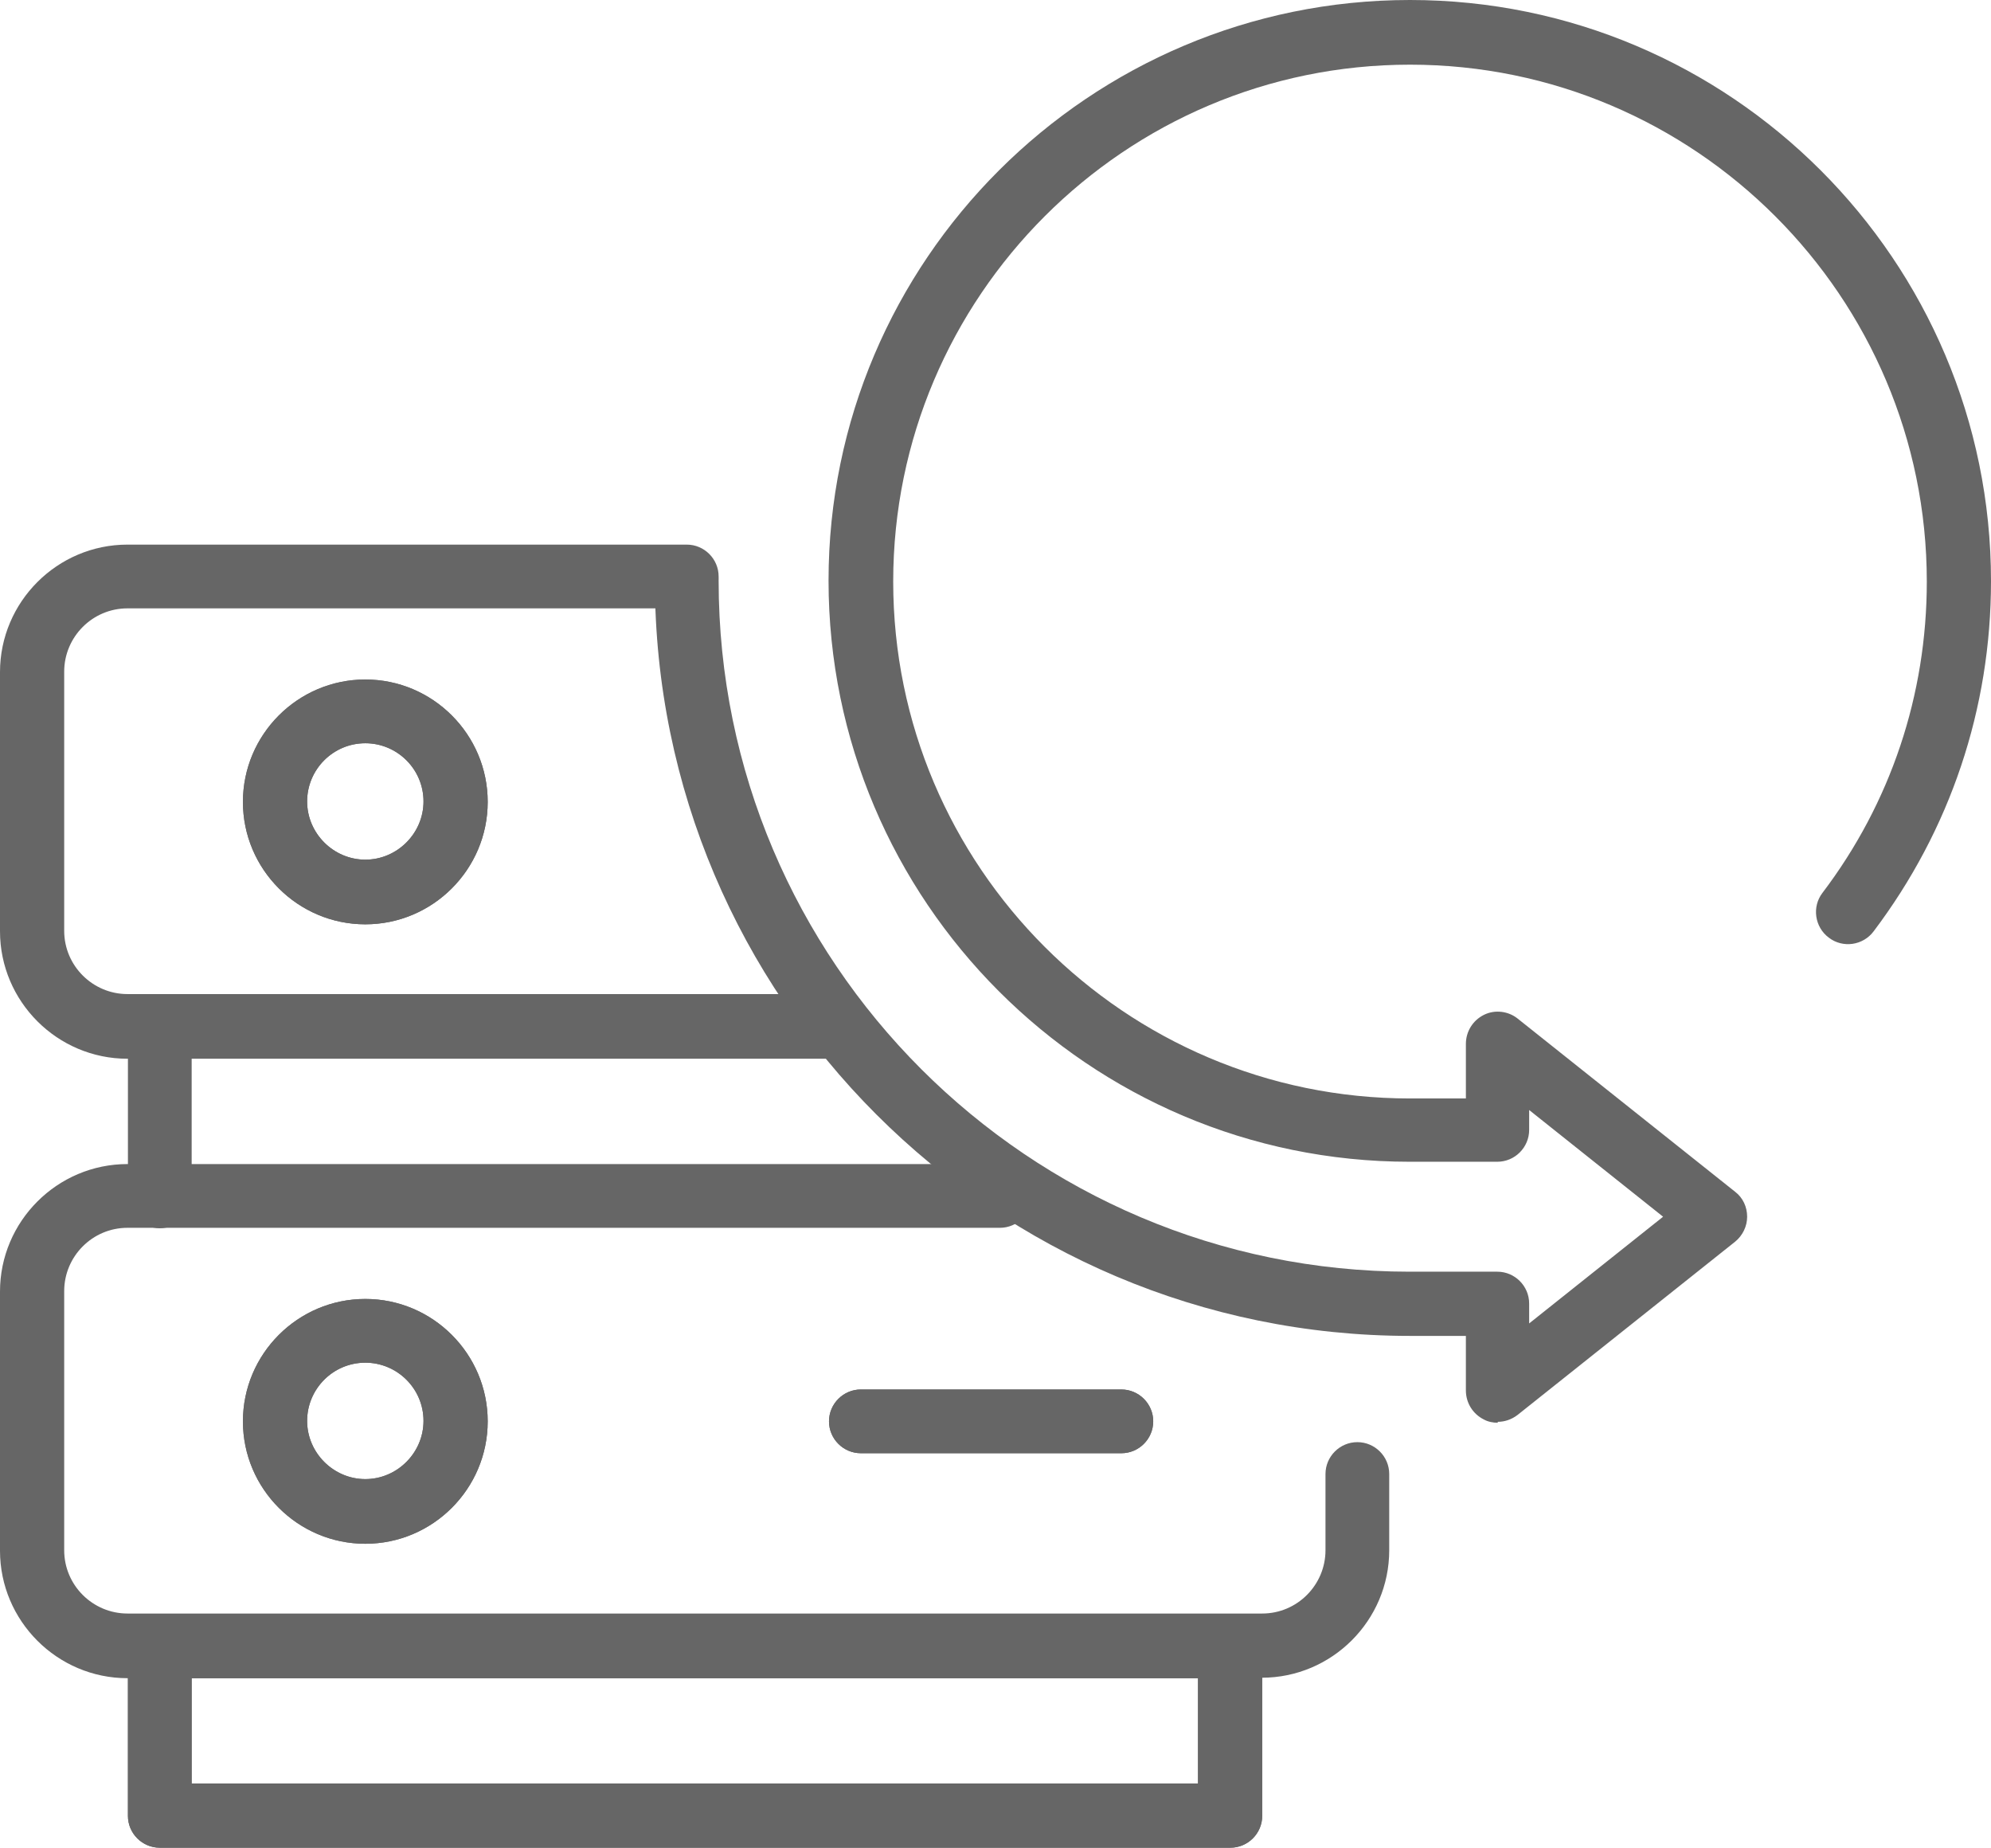 <?xml version="1.0" encoding="UTF-8"?>
<svg id="Layer_2" data-name="Layer 2" xmlns="http://www.w3.org/2000/svg" viewBox="0 0 43.11 40">
  <defs>
    <style>
      .cls-1 {
        fill: #666;
      }
    </style>
  </defs>
  <g id="Layer_1-2" data-name="Layer 1">
    <g>
      <path class="cls-1" d="M7.91,20.01c-1.46,0-2.65-1.19-2.65-2.65s1.19-2.65,2.65-2.65,2.65,1.19,2.65,2.65-1.19,2.65-2.65,2.65ZM7.91,16.09c-.7,0-1.26.57-1.26,1.26s.57,1.26,1.26,1.26,1.26-.57,1.26-1.26c0-.7-.57-1.26-1.26-1.26Z"/>
      <path class="cls-1" d="M24.28,31.46h-5.64c-.38,0-.69-.31-.69-.69s.31-.69.69-.69h5.64c.38,0,.69.31.69.69s-.31.69-.69.69Z"/>
      <path class="cls-1" d="M7.91,33.42c-1.46,0-2.65-1.19-2.65-2.65s1.19-2.65,2.65-2.65,2.65,1.19,2.65,2.65-1.19,2.65-2.65,2.65ZM7.91,29.5c-.7,0-1.26.57-1.26,1.26s.57,1.26,1.26,1.26,1.26-.57,1.26-1.26c0-.7-.57-1.26-1.26-1.26Z"/>
      <path class="cls-1" d="M26.64,40H3.46c-.38,0-.69-.31-.69-.69v-3.67c0-.38.31-.69.69-.69h23.18c.38,0,.69.31.69.69v3.67c0,.38-.31.69-.69.69ZM4.15,38.61h21.79v-2.28H4.15v2.28Z"/>
      <path class="cls-1" d="M17.89,22.92H2.76C1.24,22.92,0,21.68,0,20.16v-5.61C0,13.03,1.24,11.79,2.76,11.79h12.11c.38,0,.69.31.69.69s-.31.69-.69.69H2.76c-.76,0-1.37.62-1.37,1.37v5.61c0,.76.62,1.37,1.37,1.37h15.13c.38,0,.69.31.69.69s-.31.69-.69.69h0Z"/>
      <path class="cls-1" d="M7.91,20.01c-1.46,0-2.65-1.19-2.65-2.65s1.19-2.65,2.65-2.65,2.65,1.19,2.65,2.65-1.19,2.65-2.65,2.65ZM7.91,16.09c-.7,0-1.26.57-1.26,1.26s.57,1.26,1.26,1.26,1.26-.57,1.26-1.26c0-.7-.57-1.26-1.26-1.26Z"/>
      <path class="cls-1" d="M3.46,26.59c-.38,0-.69-.31-.69-.69v-3.67c0-.38.31-.69.69-.69s.69.31.69.69v3.67c0,.38-.31.69-.69.69Z"/>
      <path class="cls-1" d="M27.34,36.33H2.76c-1.52,0-2.76-1.24-2.76-2.76v-5.61c0-1.52,1.24-2.76,2.76-2.76h18.89c.38,0,.69.31.69.69s-.31.69-.69.69H2.76c-.76,0-1.37.62-1.37,1.37v5.61c0,.76.62,1.37,1.37,1.37h24.57c.76,0,1.37-.62,1.37-1.37v-1.65c0-.38.31-.69.69-.69s.69.31.69.69v1.65c0,1.52-1.24,2.76-2.76,2.76Z"/>
      <path class="cls-1" d="M24.28,31.46h-5.64c-.38,0-.69-.31-.69-.69s.31-.69.69-.69h5.64c.38,0,.69.31.69.69s-.31.69-.69.69Z"/>
      <path class="cls-1" d="M7.91,33.42c-1.46,0-2.65-1.19-2.65-2.65s1.19-2.65,2.65-2.65,2.65,1.19,2.65,2.65-1.19,2.65-2.65,2.65ZM7.91,29.5c-.7,0-1.26.57-1.26,1.26s.57,1.26,1.26,1.26,1.26-.57,1.26-1.26c0-.7-.57-1.26-1.26-1.26Z"/>
      <path class="cls-1" d="M26.64,40H3.46c-.38,0-.69-.31-.69-.69v-3.67c0-.38.31-.69.69-.69h23.18c.38,0,.69.31.69.69v3.67c0,.38-.31.69-.69.69ZM4.15,38.61h21.79v-2.28H4.15v2.28Z"/>
      <path class="cls-1" d="M32.43,30.8c-.1,0-.21-.02-.3-.07-.24-.12-.39-.36-.39-.63v-1.18h-1.21c-9.01,0-16.35-7.33-16.35-16.35,0-.38.31-.69.69-.69s.69.31.69.69c0,8.25,6.71,14.96,14.96,14.96h1.9c.38,0,.69.31.69.69v.43l2.9-2.31-2.9-2.31v.43c0,.38-.31.69-.69.69h-1.9c-6.94,0-12.58-5.65-12.58-12.58S23.59,0,30.53,0s12.58,5.64,12.58,12.58c0,2.76-.88,5.38-2.54,7.58-.23.31-.67.37-.97.14-.31-.23-.37-.67-.14-.97,1.48-1.95,2.26-4.29,2.26-6.74,0-6.17-5.02-11.19-11.19-11.19s-11.19,5.02-11.19,11.19,5.02,11.19,11.19,11.19h1.21s0-1.18,0-1.18c0-.27.15-.51.39-.63.24-.12.53-.08.73.08l4.71,3.75c.17.13.26.33.26.54s-.1.41-.26.54l-4.71,3.75c-.13.1-.28.15-.43.15h0Z"/>
    </g>
  </g>
</svg>